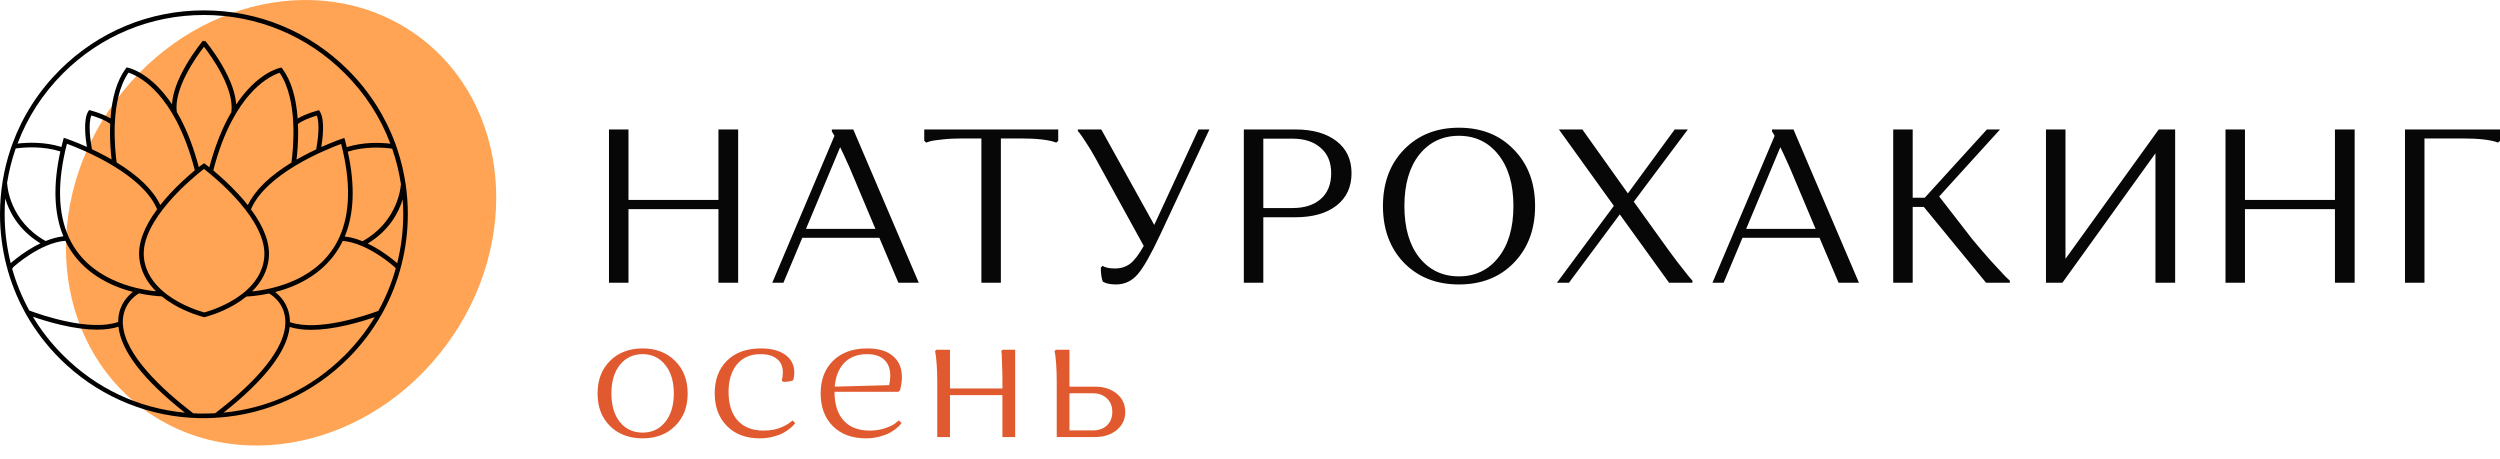 <?xml version="1.0" encoding="UTF-8"?> <svg xmlns="http://www.w3.org/2000/svg" width="169" height="31" viewBox="0 0 169 31" fill="none"> <path d="M30.171 23.326C35.315 16.375 34.485 7.039 28.316 2.474C22.147 -2.092 12.976 -0.158 7.832 6.793C2.687 13.744 3.518 23.079 9.687 27.645C15.855 32.211 25.026 30.277 30.171 23.326Z" fill="#FFA455"></path> <path d="M27.437 12.55V12.532H27.434C27.317 11.702 27.123 10.885 26.858 10.088L26.853 10.07L26.757 9.798L26.739 9.748C26.049 7.862 24.972 6.176 23.535 4.738C20.93 2.134 17.469 0.701 13.787 0.701C10.105 0.701 6.642 2.136 4.037 4.738C2.602 6.173 1.526 7.854 0.835 9.738L0.817 9.787L0.721 10.06L0.716 10.078C0.241 11.492 0 12.976 0 14.486C0 16.803 0.581 19.088 1.681 21.097L1.712 21.154L1.738 21.2L1.78 21.276C2.392 22.352 3.15 23.346 4.034 24.233C6.408 26.607 9.555 28.032 12.895 28.242L12.952 28.244L12.98 28.247H12.996H13.009C13.273 28.262 13.533 28.268 13.779 28.268C14.028 28.268 14.29 28.26 14.56 28.244L14.602 28.242L14.706 28.234C18.032 28.016 21.163 26.592 23.529 24.228C24.409 23.349 25.161 22.363 25.771 21.296L25.815 21.221L25.864 21.133L25.895 21.076C26.99 19.073 27.569 16.792 27.569 14.481C27.569 13.835 27.525 13.189 27.437 12.55ZM27.105 12.462L27.091 12.545C27.089 12.569 26.933 14.961 24.505 16.307C24.087 16.136 23.685 16.03 23.306 15.988C23.944 14.45 24.012 12.524 23.511 10.252C24.676 9.883 25.88 9.964 26.513 10.049L26.518 10.065C26.785 10.838 26.983 11.645 27.105 12.462ZM17.041 19.701C17.697 19.049 18.084 18.292 18.169 17.467C18.273 16.484 17.868 15.371 16.965 14.151L17.022 14.024C17.544 12.911 18.701 11.974 19.874 11.256C19.913 11.232 19.949 11.209 19.988 11.186C21.303 10.397 22.619 9.891 23.062 9.728C23.724 12.293 23.68 14.424 22.933 16.055C21.63 18.907 18.48 19.553 17.041 19.701ZM16.299 19.924C15.313 20.663 14.166 21.024 13.816 21.122C13.53 21.045 12.324 20.687 11.291 19.911C11.211 19.851 11.133 19.789 11.058 19.724C10.388 19.161 9.833 18.406 9.729 17.418C9.465 14.922 13.011 12.021 13.787 11.419C14.529 11.993 18.128 14.919 17.86 17.433C17.757 18.422 17.201 19.177 16.532 19.74C16.457 19.802 16.376 19.864 16.299 19.924ZM4.654 16.048C3.907 14.413 3.863 12.286 4.525 9.72C4.968 9.881 6.284 10.389 7.599 11.178C7.638 11.201 7.674 11.225 7.713 11.248C8.886 11.964 10.041 12.903 10.565 14.016L10.619 14.149C9.719 15.365 9.314 16.476 9.418 17.459C9.506 18.284 9.89 19.042 10.546 19.693C9.107 19.543 5.96 18.894 4.654 16.048ZM13.79 3.161C14.303 3.825 15.847 5.973 15.642 7.579C15.562 7.719 15.479 7.865 15.398 8.015C14.9 8.957 14.482 10.065 14.153 11.308C13.961 11.155 13.803 11.038 13.8 11.035C13.797 11.038 13.631 11.142 13.439 11.295C13.11 10.052 12.692 8.944 12.194 8.002C12.114 7.849 12.033 7.704 11.95 7.566C11.743 5.971 13.265 3.838 13.79 3.161ZM21.373 10.099C21.078 10.236 20.764 10.394 20.442 10.568C20.307 10.641 20.175 10.716 20.045 10.789C20.097 10.342 20.162 9.632 20.154 8.812C20.151 8.664 20.149 8.521 20.141 8.381C20.509 8.101 21.15 7.893 21.415 7.815C21.638 8.355 21.485 9.523 21.373 10.099ZM19.702 10.991C18.224 11.894 17.235 12.859 16.753 13.868C16.558 13.622 16.345 13.373 16.112 13.121C15.494 12.452 14.864 11.891 14.423 11.526L14.441 11.435C14.765 10.195 15.18 9.092 15.676 8.161C16.467 6.661 17.328 5.854 17.912 5.439C18.374 5.112 18.737 4.972 18.901 4.92C20.169 6.767 19.824 10.096 19.702 10.991ZM11.914 8.15C12.404 9.079 12.817 10.174 13.141 11.404L13.167 11.515C12.726 11.881 12.093 12.441 11.475 13.111C11.242 13.365 11.029 13.614 10.835 13.858C10.355 12.849 9.363 11.884 7.885 10.981C7.763 10.083 7.418 6.754 8.686 4.91C8.85 4.962 9.216 5.102 9.675 5.429C10.261 5.841 11.123 6.651 11.914 8.15ZM10.801 13.902L10.806 13.897C10.803 13.899 10.803 13.899 10.801 13.902ZM7.545 10.778C7.415 10.703 7.283 10.63 7.148 10.558C6.826 10.384 6.51 10.226 6.216 10.088C6.107 9.512 5.952 8.347 6.175 7.805C6.439 7.883 7.08 8.091 7.449 8.371C7.444 8.513 7.438 8.656 7.436 8.801C7.428 9.619 7.49 10.332 7.545 10.778ZM4.258 4.959C6.803 2.414 10.186 1.013 13.784 1.013C17.383 1.013 20.766 2.414 23.311 4.959C24.679 6.326 25.716 7.927 26.391 9.715C25.706 9.634 24.57 9.593 23.441 9.946C23.405 9.792 23.366 9.639 23.324 9.486L23.28 9.325L23.122 9.377C23.114 9.38 22.53 9.577 21.718 9.94C21.822 9.323 21.967 8.098 21.63 7.548L21.57 7.45L21.459 7.478C21.42 7.489 20.657 7.688 20.123 8.015C20.021 6.573 19.677 5.439 19.093 4.648L19.033 4.567L18.934 4.588C18.864 4.601 17.401 4.917 15.966 7.06C15.917 6.305 15.598 5.418 15.014 4.409C14.467 3.465 13.891 2.78 13.867 2.751L13.803 2.806L13.725 2.741C13.701 2.769 13.125 3.454 12.578 4.399C11.994 5.405 11.675 6.293 11.626 7.05C10.191 4.907 8.725 4.591 8.658 4.578L8.559 4.557L8.499 4.637C7.916 5.431 7.571 6.562 7.47 8.005C6.935 7.675 6.172 7.476 6.133 7.468L6.022 7.439L5.962 7.538C5.625 8.088 5.77 9.31 5.874 9.93C5.062 9.567 4.478 9.37 4.47 9.367L4.312 9.315L4.268 9.476C4.226 9.632 4.187 9.785 4.151 9.935C3.012 9.58 1.868 9.626 1.186 9.707C1.858 7.922 2.893 6.326 4.258 4.959ZM1.056 10.052L1.061 10.036C1.689 9.951 2.903 9.865 4.079 10.236C3.578 12.509 3.645 14.434 4.283 15.973C3.905 16.017 3.503 16.123 3.085 16.292C0.654 14.943 0.498 12.553 0.498 12.53L0.477 12.369C0.602 11.583 0.794 10.804 1.056 10.052ZM0.355 13.422C0.605 14.263 1.222 15.537 2.732 16.45C2.46 16.58 2.179 16.735 1.894 16.917C1.261 17.319 0.817 17.706 0.724 17.791C0.454 16.715 0.314 15.604 0.314 14.483C0.311 14.138 0.327 13.78 0.355 13.422ZM0.822 18.167L0.913 18.043C0.931 18.027 2.703 16.416 4.416 16.276C5.171 17.848 6.587 18.995 8.518 19.6C8.676 19.649 8.832 19.693 8.985 19.732C8.64 19.997 8.079 20.567 7.999 21.522C7.991 21.602 7.988 21.686 7.988 21.766C6.084 22.427 2.825 21.307 1.982 20.993L1.964 20.962C1.479 20.077 1.097 19.138 0.822 18.167ZM1.961 21.019C2.024 21.13 2.089 21.244 2.153 21.353C2.086 21.242 2.024 21.13 1.961 21.019ZM2.223 21.41C2.675 21.566 3.355 21.784 4.12 21.963C5.044 22.178 5.858 22.285 6.564 22.285C7.114 22.285 7.597 22.217 8.009 22.088C8.186 23.733 9.693 25.684 12.5 27.897C9.356 27.601 6.507 26.26 4.263 24.013C3.474 23.227 2.789 22.352 2.223 21.41ZM12.957 28.216C12.965 28.216 12.972 28.216 12.98 28.218L12.972 28.229L12.957 28.216ZM13.105 27.941L13.061 27.938C10.918 26.296 8.476 24 8.31 21.974C8.313 21.971 8.315 21.971 8.32 21.971L8.307 21.945C8.297 21.813 8.3 21.683 8.31 21.553C8.411 20.362 9.358 19.851 9.402 19.831C10.051 19.968 10.598 20.017 10.936 20.035C11.18 20.233 11.449 20.419 11.748 20.593C12.7 21.148 13.605 21.392 13.779 21.436C13.795 21.442 13.805 21.442 13.808 21.444C13.849 21.434 14.807 21.208 15.845 20.604C16.143 20.43 16.413 20.243 16.657 20.046C16.994 20.028 17.539 19.978 18.19 19.841C18.234 19.864 19.181 20.373 19.282 21.564C19.293 21.693 19.293 21.823 19.285 21.955L19.272 21.981C19.274 21.984 19.277 21.984 19.282 21.984C19.119 24.005 16.688 26.293 14.55 27.933L14.506 27.936C14.262 27.949 14.021 27.954 13.787 27.954C13.561 27.959 13.33 27.954 13.105 27.941ZM14.602 28.216C14.617 28.216 14.635 28.213 14.651 28.213L14.617 28.239L14.602 28.216ZM23.311 24.013C21.075 26.249 18.242 27.59 15.113 27.894C17.907 25.686 19.407 23.74 19.583 22.101C19.996 22.23 20.476 22.298 21.028 22.298C21.734 22.298 22.549 22.191 23.472 21.976C24.217 21.802 24.884 21.592 25.335 21.436C24.769 22.368 24.09 23.234 23.311 24.013ZM25.592 20.985L25.574 21.016C24.681 21.346 21.48 22.43 19.599 21.776C19.599 21.693 19.596 21.613 19.588 21.532C19.505 20.58 18.948 20.009 18.602 19.742C18.755 19.703 18.911 19.659 19.069 19.61C21 19.005 22.416 17.859 23.171 16.286C24.884 16.427 26.656 18.035 26.674 18.053L26.752 18.152C26.477 19.135 26.087 20.087 25.592 20.985ZM26.85 17.791C26.728 17.682 26.298 17.314 25.696 16.93C25.41 16.748 25.13 16.593 24.858 16.463C26.339 15.568 26.962 14.325 27.221 13.482C27.247 13.819 27.26 14.156 27.26 14.486C27.258 15.607 27.12 16.717 26.85 17.791Z" fill="#020202"></path> <path d="M48.567 19.111V14.138H42.485V19.111H41.167V8.751H42.485V13.517H48.567V8.751H49.899V19.111H48.567ZM54.234 16.077L52.961 19.111H52.207L56.41 9.18L56.232 8.884V8.751H57.682L62.108 19.111H60.731L59.444 16.077H54.234ZM57.431 11.326C57.135 10.665 56.923 10.207 56.794 9.95L54.486 15.47H59.177L57.431 11.326ZM67.659 9.358V19.111H66.342V9.358H65.054C64.541 9.358 64.077 9.383 63.663 9.432C63.258 9.471 62.982 9.516 62.834 9.565L62.612 9.639L62.479 9.521V8.751H71.536V9.521L71.403 9.639C70.919 9.452 70.106 9.358 68.961 9.358H67.659ZM74.416 18.09L74.534 17.971C74.712 18.09 74.993 18.149 75.378 18.149C75.763 18.149 76.098 18.045 76.384 17.838C76.671 17.621 76.982 17.216 77.317 16.625L74.061 10.705C73.834 10.29 73.617 9.93 73.41 9.624C73.213 9.319 73.074 9.116 72.995 9.018L72.862 8.855V8.751H74.446L78.027 15.204L81.016 8.751H81.757L78.442 15.84C77.81 17.192 77.297 18.095 76.902 18.548C76.508 19.002 76.019 19.229 75.437 19.229C75.26 19.229 75.097 19.214 74.949 19.185C74.801 19.155 74.697 19.121 74.638 19.081L74.549 19.037C74.461 18.81 74.416 18.494 74.416 18.09ZM84.083 19.111V8.751H87.575C88.739 8.751 89.662 9.013 90.343 9.536C91.024 10.059 91.364 10.784 91.364 11.711C91.364 12.639 91.024 13.369 90.343 13.901C89.662 14.424 88.739 14.686 87.575 14.686H85.4V19.111H84.083ZM87.368 9.373H85.4V14.064H87.368C88.177 14.064 88.814 13.862 89.278 13.457C89.751 13.043 89.988 12.461 89.988 11.711C89.988 10.971 89.751 10.399 89.278 9.994C88.814 9.58 88.177 9.373 87.368 9.373ZM94.908 17.764C93.961 16.777 93.487 15.5 93.487 13.931C93.487 12.362 93.961 11.089 94.908 10.113C95.865 9.126 97.103 8.633 98.622 8.633C100.151 8.633 101.39 9.126 102.337 10.113C103.294 11.089 103.772 12.362 103.772 13.931C103.772 15.5 103.294 16.777 102.337 17.764C101.39 18.741 100.151 19.229 98.622 19.229C97.103 19.229 95.865 18.741 94.908 17.764ZM95.943 10.453C95.273 11.302 94.937 12.461 94.937 13.931C94.937 15.401 95.273 16.56 95.943 17.409C96.624 18.257 97.517 18.682 98.622 18.682C99.727 18.682 100.615 18.257 101.286 17.409C101.967 16.56 102.307 15.401 102.307 13.931C102.307 12.461 101.967 11.302 101.286 10.453C100.615 9.605 99.727 9.18 98.622 9.18C97.517 9.18 96.624 9.605 95.943 10.453ZM106.966 8.751L110.045 13.073L113.211 8.751H114.099L110.444 13.635L112.249 16.151C112.615 16.664 112.974 17.157 113.33 17.631C113.695 18.104 113.966 18.45 114.144 18.667L114.41 18.978V19.111H112.827L109.497 14.493L106.064 19.111H105.249L109.097 13.916L105.382 8.751H106.966ZM117.791 16.077L116.518 19.111H115.763L119.966 9.18L119.789 8.884V8.751H121.239L125.664 19.111H124.287L123 16.077H117.791ZM120.987 11.326C120.691 10.665 120.479 10.207 120.351 9.95L118.042 15.47H122.733L120.987 11.326ZM127.981 19.111V8.751H129.298V13.369H130.112L134.315 8.751H135.203L131.089 13.28L133.323 16.166C133.747 16.679 134.172 17.172 134.596 17.646C135.021 18.109 135.336 18.45 135.543 18.667L135.869 18.978V19.111H134.256L130.053 13.99H129.298V19.111H127.981ZM139.419 19.111H138.308V8.751H139.626V17.498L145.93 8.751H147.04V19.111H145.708V10.364L139.419 19.111ZM157.842 19.111V14.138H151.76V19.111H150.443V8.751H151.76V13.517H157.842V8.751H159.175V19.111H157.842ZM162.577 19.111V8.751H169V9.521L168.867 9.639C168.394 9.452 167.579 9.358 166.425 9.358H163.894V19.111H162.577Z" fill="#070707"></path> <path d="M41.231 28.795C40.674 28.238 40.395 27.506 40.395 26.599C40.395 25.691 40.674 24.959 41.231 24.401C41.797 23.836 42.534 23.553 43.441 23.553C44.348 23.553 45.08 23.836 45.638 24.401C46.203 24.959 46.486 25.691 46.486 26.599C46.486 27.506 46.203 28.238 45.638 28.795C45.08 29.353 44.348 29.632 43.441 29.632C42.534 29.632 41.797 29.353 41.231 28.795ZM41.331 26.599C41.331 27.406 41.523 28.051 41.905 28.533C42.297 29.008 42.808 29.245 43.441 29.245C44.073 29.245 44.581 29.008 44.964 28.533C45.355 28.051 45.55 27.406 45.55 26.599C45.55 25.783 45.355 25.138 44.964 24.664C44.581 24.181 44.073 23.94 43.441 23.94C42.808 23.94 42.297 24.181 41.905 24.664C41.523 25.138 41.331 25.783 41.331 26.599ZM53.569 28.421L53.756 28.596C53.739 28.621 53.71 28.658 53.669 28.708C53.635 28.758 53.548 28.841 53.406 28.958C53.265 29.074 53.111 29.178 52.944 29.27C52.778 29.361 52.553 29.445 52.27 29.519C51.988 29.594 51.684 29.632 51.359 29.632C50.427 29.632 49.687 29.353 49.137 28.795C48.588 28.238 48.314 27.501 48.314 26.586C48.314 25.671 48.588 24.938 49.137 24.389C49.695 23.831 50.461 23.553 51.434 23.553C52.142 23.553 52.695 23.698 53.094 23.99C53.494 24.281 53.694 24.68 53.694 25.188C53.694 25.288 53.685 25.384 53.669 25.475C53.66 25.558 53.648 25.616 53.631 25.65L53.606 25.712C53.456 25.779 53.236 25.812 52.944 25.812L52.845 25.712C52.895 25.554 52.92 25.375 52.92 25.175C52.92 24.776 52.786 24.472 52.52 24.264C52.262 24.048 51.896 23.94 51.422 23.94C50.731 23.94 50.194 24.173 49.812 24.639C49.437 25.105 49.25 25.721 49.25 26.486C49.25 27.318 49.454 27.963 49.861 28.421C50.278 28.879 50.86 29.108 51.609 29.108C51.85 29.108 52.083 29.087 52.308 29.045C52.533 28.995 52.716 28.937 52.857 28.87C53.007 28.804 53.136 28.737 53.244 28.671C53.361 28.596 53.444 28.537 53.494 28.496L53.569 28.421ZM60.756 28.421L60.944 28.596C60.927 28.621 60.898 28.658 60.856 28.708C60.823 28.758 60.736 28.841 60.594 28.958C60.453 29.074 60.294 29.178 60.12 29.27C59.953 29.361 59.729 29.445 59.446 29.519C59.163 29.594 58.859 29.632 58.535 29.632C57.602 29.632 56.858 29.357 56.3 28.808C55.751 28.25 55.476 27.514 55.476 26.599C55.476 25.675 55.755 24.938 56.313 24.389C56.879 23.831 57.653 23.553 58.634 23.553C59.383 23.553 59.957 23.723 60.357 24.064C60.765 24.397 60.969 24.876 60.969 25.5C60.969 25.65 60.956 25.8 60.931 25.949C60.906 26.099 60.885 26.212 60.868 26.286L60.831 26.399L60.731 26.486H56.413C56.413 27.318 56.616 27.963 57.024 28.421C57.44 28.879 58.027 29.108 58.785 29.108C59.167 29.108 59.521 29.053 59.845 28.945C60.178 28.829 60.411 28.712 60.544 28.596L60.756 28.421ZM58.609 23.94C57.969 23.94 57.457 24.135 57.074 24.526C56.7 24.918 56.483 25.454 56.425 26.137L60.107 26.037C60.157 25.804 60.182 25.596 60.182 25.413C60.182 24.938 60.049 24.576 59.783 24.327C59.517 24.069 59.126 23.94 58.609 23.94ZM67.764 29.544V26.711H64.219V29.544H63.358V25.8C63.358 25.367 63.346 24.98 63.32 24.639C63.295 24.297 63.271 24.06 63.246 23.927L63.208 23.74L63.308 23.64H64.219V26.261H67.764V25.8C67.764 25.367 67.756 24.98 67.739 24.639C67.731 24.289 67.723 24.052 67.715 23.927L67.69 23.727L67.764 23.64H68.626V29.544H67.764ZM71.435 29.544V25.8C71.435 25.367 71.423 24.98 71.398 24.639C71.373 24.297 71.348 24.06 71.323 23.927L71.285 23.74L71.385 23.64H72.296V26.137H74.007C74.614 26.137 75.109 26.295 75.492 26.611C75.875 26.927 76.066 27.339 76.066 27.847C76.066 28.346 75.875 28.754 75.492 29.07C75.109 29.386 74.614 29.544 74.007 29.544H71.435ZM73.882 26.586H72.296V29.095H73.882C74.272 29.095 74.589 28.983 74.83 28.758C75.072 28.525 75.192 28.221 75.192 27.847C75.192 27.464 75.072 27.16 74.83 26.936C74.589 26.703 74.272 26.586 73.882 26.586Z" fill="#E0592F"></path> </svg> 
